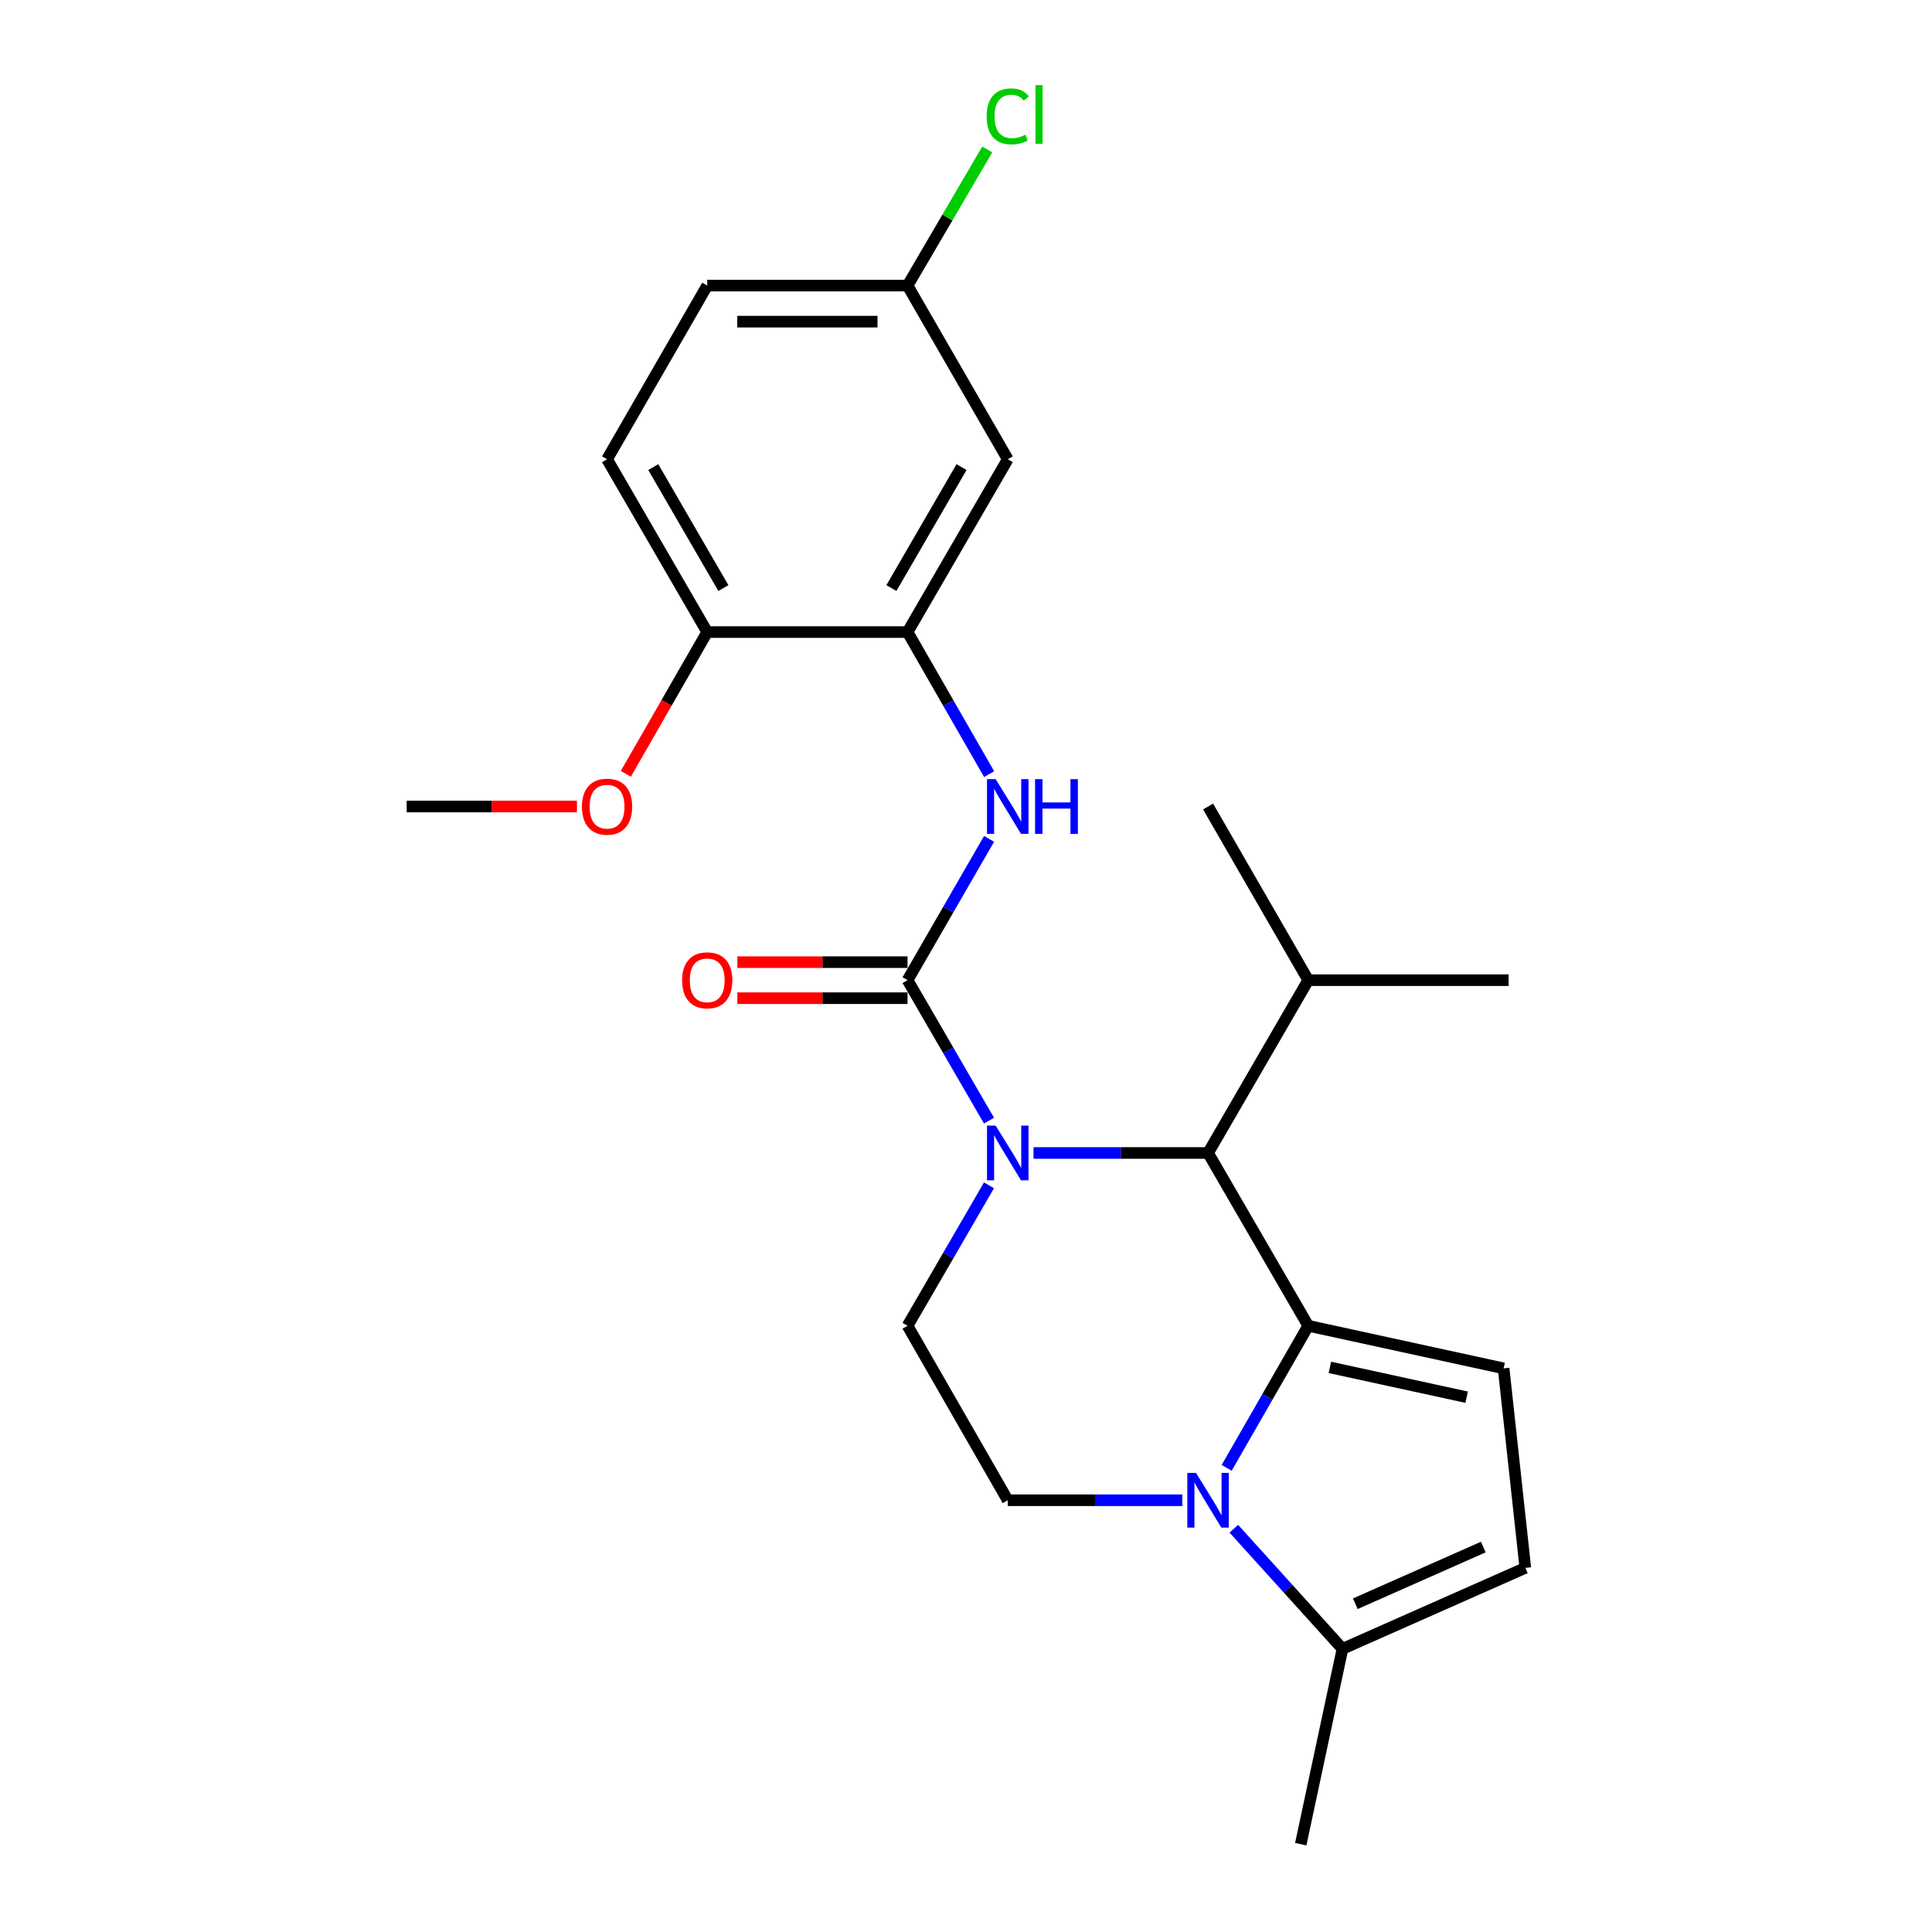 <?xml version='1.0' encoding='iso-8859-1'?>
<svg version='1.1' baseProfile='full'
              xmlns='http://www.w3.org/2000/svg'
                      xmlns:rdkit='http://www.rdkit.org/xml'
                      xmlns:xlink='http://www.w3.org/1999/xlink'
                  xml:space='preserve'
width='1000px' height='1000px' viewBox='0 0 1000 1000'>
<!-- END OF HEADER -->
<rect style='opacity:1.0;fill:#FFFFFF;stroke:none' width='1000' height='1000' x='0' y='0'> </rect>
<path class='bond-0' d='M 677.141,686.227 L 656.032,722.993' style='fill:none;fill-rule:evenodd;stroke:#000000;stroke-width:6px;stroke-linecap:butt;stroke-linejoin:miter;stroke-opacity:1' />
<path class='bond-0' d='M 656.032,722.993 L 634.922,759.76' style='fill:none;fill-rule:evenodd;stroke:#0000FF;stroke-width:6px;stroke-linecap:butt;stroke-linejoin:miter;stroke-opacity:1' />
<path class='bond-3' d='M 677.141,686.227 L 625.298,596.78' style='fill:none;fill-rule:evenodd;stroke:#000000;stroke-width:6px;stroke-linecap:butt;stroke-linejoin:miter;stroke-opacity:1' />
<path class='bond-4' d='M 677.141,686.227 L 778.269,708.262' style='fill:none;fill-rule:evenodd;stroke:#000000;stroke-width:6px;stroke-linecap:butt;stroke-linejoin:miter;stroke-opacity:1' />
<path class='bond-4' d='M 688.339,707.761 L 759.128,723.185' style='fill:none;fill-rule:evenodd;stroke:#000000;stroke-width:6px;stroke-linecap:butt;stroke-linejoin:miter;stroke-opacity:1' />
<path class='bond-6' d='M 638.63,791.264 L 666.748,822.351' style='fill:none;fill-rule:evenodd;stroke:#0000FF;stroke-width:6px;stroke-linecap:butt;stroke-linejoin:miter;stroke-opacity:1' />
<path class='bond-6' d='M 666.748,822.351 L 694.865,853.439' style='fill:none;fill-rule:evenodd;stroke:#000000;stroke-width:6px;stroke-linecap:butt;stroke-linejoin:miter;stroke-opacity:1' />
<path class='bond-9' d='M 611.965,776.523 L 566.788,776.523' style='fill:none;fill-rule:evenodd;stroke:#0000FF;stroke-width:6px;stroke-linecap:butt;stroke-linejoin:miter;stroke-opacity:1' />
<path class='bond-9' d='M 566.788,776.523 L 521.61,776.523' style='fill:none;fill-rule:evenodd;stroke:#000000;stroke-width:6px;stroke-linecap:butt;stroke-linejoin:miter;stroke-opacity:1' />
<path class='bond-1' d='M 534.942,596.78 L 580.12,596.78' style='fill:none;fill-rule:evenodd;stroke:#0000FF;stroke-width:6px;stroke-linecap:butt;stroke-linejoin:miter;stroke-opacity:1' />
<path class='bond-1' d='M 580.12,596.78 L 625.298,596.78' style='fill:none;fill-rule:evenodd;stroke:#000000;stroke-width:6px;stroke-linecap:butt;stroke-linejoin:miter;stroke-opacity:1' />
<path class='bond-2' d='M 511.901,580.035 L 490.823,543.685' style='fill:none;fill-rule:evenodd;stroke:#0000FF;stroke-width:6px;stroke-linecap:butt;stroke-linejoin:miter;stroke-opacity:1' />
<path class='bond-2' d='M 490.823,543.685 L 469.746,507.334' style='fill:none;fill-rule:evenodd;stroke:#000000;stroke-width:6px;stroke-linecap:butt;stroke-linejoin:miter;stroke-opacity:1' />
<path class='bond-10' d='M 511.901,613.525 L 490.823,649.876' style='fill:none;fill-rule:evenodd;stroke:#0000FF;stroke-width:6px;stroke-linecap:butt;stroke-linejoin:miter;stroke-opacity:1' />
<path class='bond-10' d='M 490.823,649.876 L 469.746,686.227' style='fill:none;fill-rule:evenodd;stroke:#000000;stroke-width:6px;stroke-linecap:butt;stroke-linejoin:miter;stroke-opacity:1' />
<path class='bond-5' d='M 469.746,507.334 L 490.844,470.77' style='fill:none;fill-rule:evenodd;stroke:#000000;stroke-width:6px;stroke-linecap:butt;stroke-linejoin:miter;stroke-opacity:1' />
<path class='bond-5' d='M 490.844,470.77 L 511.942,434.206' style='fill:none;fill-rule:evenodd;stroke:#0000FF;stroke-width:6px;stroke-linecap:butt;stroke-linejoin:miter;stroke-opacity:1' />
<path class='bond-12' d='M 469.746,498.006 L 425.698,498.006' style='fill:none;fill-rule:evenodd;stroke:#000000;stroke-width:6px;stroke-linecap:butt;stroke-linejoin:miter;stroke-opacity:1' />
<path class='bond-12' d='M 425.698,498.006 L 381.65,498.006' style='fill:none;fill-rule:evenodd;stroke:#FF0000;stroke-width:6px;stroke-linecap:butt;stroke-linejoin:miter;stroke-opacity:1' />
<path class='bond-12' d='M 469.746,516.662 L 425.698,516.662' style='fill:none;fill-rule:evenodd;stroke:#000000;stroke-width:6px;stroke-linecap:butt;stroke-linejoin:miter;stroke-opacity:1' />
<path class='bond-12' d='M 425.698,516.662 L 381.65,516.662' style='fill:none;fill-rule:evenodd;stroke:#FF0000;stroke-width:6px;stroke-linecap:butt;stroke-linejoin:miter;stroke-opacity:1' />
<path class='bond-14' d='M 625.298,596.78 L 677.141,507.334' style='fill:none;fill-rule:evenodd;stroke:#000000;stroke-width:6px;stroke-linecap:butt;stroke-linejoin:miter;stroke-opacity:1' />
<path class='bond-8' d='M 778.269,708.262 L 789.504,811.524' style='fill:none;fill-rule:evenodd;stroke:#000000;stroke-width:6px;stroke-linecap:butt;stroke-linejoin:miter;stroke-opacity:1' />
<path class='bond-7' d='M 511.982,400.689 L 490.864,363.922' style='fill:none;fill-rule:evenodd;stroke:#0000FF;stroke-width:6px;stroke-linecap:butt;stroke-linejoin:miter;stroke-opacity:1' />
<path class='bond-7' d='M 490.864,363.922 L 469.746,327.156' style='fill:none;fill-rule:evenodd;stroke:#000000;stroke-width:6px;stroke-linecap:butt;stroke-linejoin:miter;stroke-opacity:1' />
<path class='bond-20' d='M 694.865,853.439 L 673.265,954.545' style='fill:none;fill-rule:evenodd;stroke:#000000;stroke-width:6px;stroke-linecap:butt;stroke-linejoin:miter;stroke-opacity:1' />
<path class='bond-24' d='M 694.865,853.439 L 789.504,811.524' style='fill:none;fill-rule:evenodd;stroke:#000000;stroke-width:6px;stroke-linecap:butt;stroke-linejoin:miter;stroke-opacity:1' />
<path class='bond-24' d='M 701.506,830.093 L 767.753,800.753' style='fill:none;fill-rule:evenodd;stroke:#000000;stroke-width:6px;stroke-linecap:butt;stroke-linejoin:miter;stroke-opacity:1' />
<path class='bond-11' d='M 469.746,327.156 L 521.61,237.709' style='fill:none;fill-rule:evenodd;stroke:#000000;stroke-width:6px;stroke-linecap:butt;stroke-linejoin:miter;stroke-opacity:1' />
<path class='bond-11' d='M 461.386,304.38 L 497.691,241.768' style='fill:none;fill-rule:evenodd;stroke:#000000;stroke-width:6px;stroke-linecap:butt;stroke-linejoin:miter;stroke-opacity:1' />
<path class='bond-13' d='M 469.746,327.156 L 366.058,327.156' style='fill:none;fill-rule:evenodd;stroke:#000000;stroke-width:6px;stroke-linecap:butt;stroke-linejoin:miter;stroke-opacity:1' />
<path class='bond-25' d='M 521.61,776.523 L 469.746,686.227' style='fill:none;fill-rule:evenodd;stroke:#000000;stroke-width:6px;stroke-linecap:butt;stroke-linejoin:miter;stroke-opacity:1' />
<path class='bond-16' d='M 521.61,237.709 L 469.746,147.827' style='fill:none;fill-rule:evenodd;stroke:#000000;stroke-width:6px;stroke-linecap:butt;stroke-linejoin:miter;stroke-opacity:1' />
<path class='bond-15' d='M 366.058,327.156 L 314.215,237.709' style='fill:none;fill-rule:evenodd;stroke:#000000;stroke-width:6px;stroke-linecap:butt;stroke-linejoin:miter;stroke-opacity:1' />
<path class='bond-15' d='M 374.423,304.383 L 338.132,241.771' style='fill:none;fill-rule:evenodd;stroke:#000000;stroke-width:6px;stroke-linecap:butt;stroke-linejoin:miter;stroke-opacity:1' />
<path class='bond-19' d='M 366.058,327.156 L 344.995,363.842' style='fill:none;fill-rule:evenodd;stroke:#000000;stroke-width:6px;stroke-linecap:butt;stroke-linejoin:miter;stroke-opacity:1' />
<path class='bond-19' d='M 344.995,363.842 L 323.931,400.529' style='fill:none;fill-rule:evenodd;stroke:#FF0000;stroke-width:6px;stroke-linecap:butt;stroke-linejoin:miter;stroke-opacity:1' />
<path class='bond-21' d='M 677.141,507.334 L 625.298,417.452' style='fill:none;fill-rule:evenodd;stroke:#000000;stroke-width:6px;stroke-linecap:butt;stroke-linejoin:miter;stroke-opacity:1' />
<path class='bond-22' d='M 677.141,507.334 L 780.86,507.334' style='fill:none;fill-rule:evenodd;stroke:#000000;stroke-width:6px;stroke-linecap:butt;stroke-linejoin:miter;stroke-opacity:1' />
<path class='bond-17' d='M 314.215,237.709 L 366.058,147.827' style='fill:none;fill-rule:evenodd;stroke:#000000;stroke-width:6px;stroke-linecap:butt;stroke-linejoin:miter;stroke-opacity:1' />
<path class='bond-18' d='M 469.746,147.827 L 490.377,112.592' style='fill:none;fill-rule:evenodd;stroke:#000000;stroke-width:6px;stroke-linecap:butt;stroke-linejoin:miter;stroke-opacity:1' />
<path class='bond-18' d='M 490.377,112.592 L 511.008,77.358' style='fill:none;fill-rule:evenodd;stroke:#00CC00;stroke-width:6px;stroke-linecap:butt;stroke-linejoin:miter;stroke-opacity:1' />
<path class='bond-26' d='M 469.746,147.827 L 366.058,147.827' style='fill:none;fill-rule:evenodd;stroke:#000000;stroke-width:6px;stroke-linecap:butt;stroke-linejoin:miter;stroke-opacity:1' />
<path class='bond-26' d='M 454.193,166.484 L 381.611,166.484' style='fill:none;fill-rule:evenodd;stroke:#000000;stroke-width:6px;stroke-linecap:butt;stroke-linejoin:miter;stroke-opacity:1' />
<path class='bond-23' d='M 298.622,417.452 L 254.559,417.452' style='fill:none;fill-rule:evenodd;stroke:#FF0000;stroke-width:6px;stroke-linecap:butt;stroke-linejoin:miter;stroke-opacity:1' />
<path class='bond-23' d='M 254.559,417.452 L 210.496,417.452' style='fill:none;fill-rule:evenodd;stroke:#000000;stroke-width:6px;stroke-linecap:butt;stroke-linejoin:miter;stroke-opacity:1' />
<path  class='atom-1' d='M 619.038 762.363
L 628.318 777.363
Q 629.238 778.843, 630.718 781.523
Q 632.198 784.203, 632.278 784.363
L 632.278 762.363
L 636.038 762.363
L 636.038 790.683
L 632.158 790.683
L 622.198 774.283
Q 621.038 772.363, 619.798 770.163
Q 618.598 767.963, 618.238 767.283
L 618.238 790.683
L 614.558 790.683
L 614.558 762.363
L 619.038 762.363
' fill='#0000FF'/>
<path  class='atom-2' d='M 515.35 582.62
L 524.63 597.62
Q 525.55 599.1, 527.03 601.78
Q 528.51 604.46, 528.59 604.62
L 528.59 582.62
L 532.35 582.62
L 532.35 610.94
L 528.47 610.94
L 518.51 594.54
Q 517.35 592.62, 516.11 590.42
Q 514.91 588.22, 514.55 587.54
L 514.55 610.94
L 510.87 610.94
L 510.87 582.62
L 515.35 582.62
' fill='#0000FF'/>
<path  class='atom-6' d='M 515.35 403.292
L 524.63 418.292
Q 525.55 419.772, 527.03 422.452
Q 528.51 425.132, 528.59 425.292
L 528.59 403.292
L 532.35 403.292
L 532.35 431.612
L 528.47 431.612
L 518.51 415.212
Q 517.35 413.292, 516.11 411.092
Q 514.91 408.892, 514.55 408.212
L 514.55 431.612
L 510.87 431.612
L 510.87 403.292
L 515.35 403.292
' fill='#0000FF'/>
<path  class='atom-6' d='M 535.75 403.292
L 539.59 403.292
L 539.59 415.332
L 554.07 415.332
L 554.07 403.292
L 557.91 403.292
L 557.91 431.612
L 554.07 431.612
L 554.07 418.532
L 539.59 418.532
L 539.59 431.612
L 535.75 431.612
L 535.75 403.292
' fill='#0000FF'/>
<path  class='atom-13' d='M 353.058 507.414
Q 353.058 500.614, 356.418 496.814
Q 359.778 493.014, 366.058 493.014
Q 372.338 493.014, 375.698 496.814
Q 379.058 500.614, 379.058 507.414
Q 379.058 514.294, 375.658 518.214
Q 372.258 522.094, 366.058 522.094
Q 359.818 522.094, 356.418 518.214
Q 353.058 514.334, 353.058 507.414
M 366.058 518.894
Q 370.378 518.894, 372.698 516.014
Q 375.058 513.094, 375.058 507.414
Q 375.058 501.854, 372.698 499.054
Q 370.378 496.214, 366.058 496.214
Q 361.738 496.214, 359.378 499.014
Q 357.058 501.814, 357.058 507.414
Q 357.058 513.134, 359.378 516.014
Q 361.738 518.894, 366.058 518.894
' fill='#FF0000'/>
<path  class='atom-19' d='M 510.69 60.231
Q 510.69 53.191, 513.97 49.511
Q 517.29 45.791, 523.57 45.791
Q 529.41 45.791, 532.53 49.911
L 529.89 52.071
Q 527.61 49.071, 523.57 49.071
Q 519.29 49.071, 517.01 51.951
Q 514.77 54.791, 514.77 60.231
Q 514.77 65.831, 517.09 68.711
Q 519.45 71.591, 524.01 71.591
Q 527.13 71.591, 530.77 69.711
L 531.89 72.711
Q 530.41 73.671, 528.17 74.231
Q 525.93 74.791, 523.45 74.791
Q 517.29 74.791, 513.97 71.031
Q 510.69 67.271, 510.69 60.231
' fill='#00CC00'/>
<path  class='atom-19' d='M 535.97 44.071
L 539.65 44.071
L 539.65 74.431
L 535.97 74.431
L 535.97 44.071
' fill='#00CC00'/>
<path  class='atom-20' d='M 301.215 417.532
Q 301.215 410.732, 304.575 406.932
Q 307.935 403.132, 314.215 403.132
Q 320.495 403.132, 323.855 406.932
Q 327.215 410.732, 327.215 417.532
Q 327.215 424.412, 323.815 428.332
Q 320.415 432.212, 314.215 432.212
Q 307.975 432.212, 304.575 428.332
Q 301.215 424.452, 301.215 417.532
M 314.215 429.012
Q 318.535 429.012, 320.855 426.132
Q 323.215 423.212, 323.215 417.532
Q 323.215 411.972, 320.855 409.172
Q 318.535 406.332, 314.215 406.332
Q 309.895 406.332, 307.535 409.132
Q 305.215 411.932, 305.215 417.532
Q 305.215 423.252, 307.535 426.132
Q 309.895 429.012, 314.215 429.012
' fill='#FF0000'/>
</svg>
